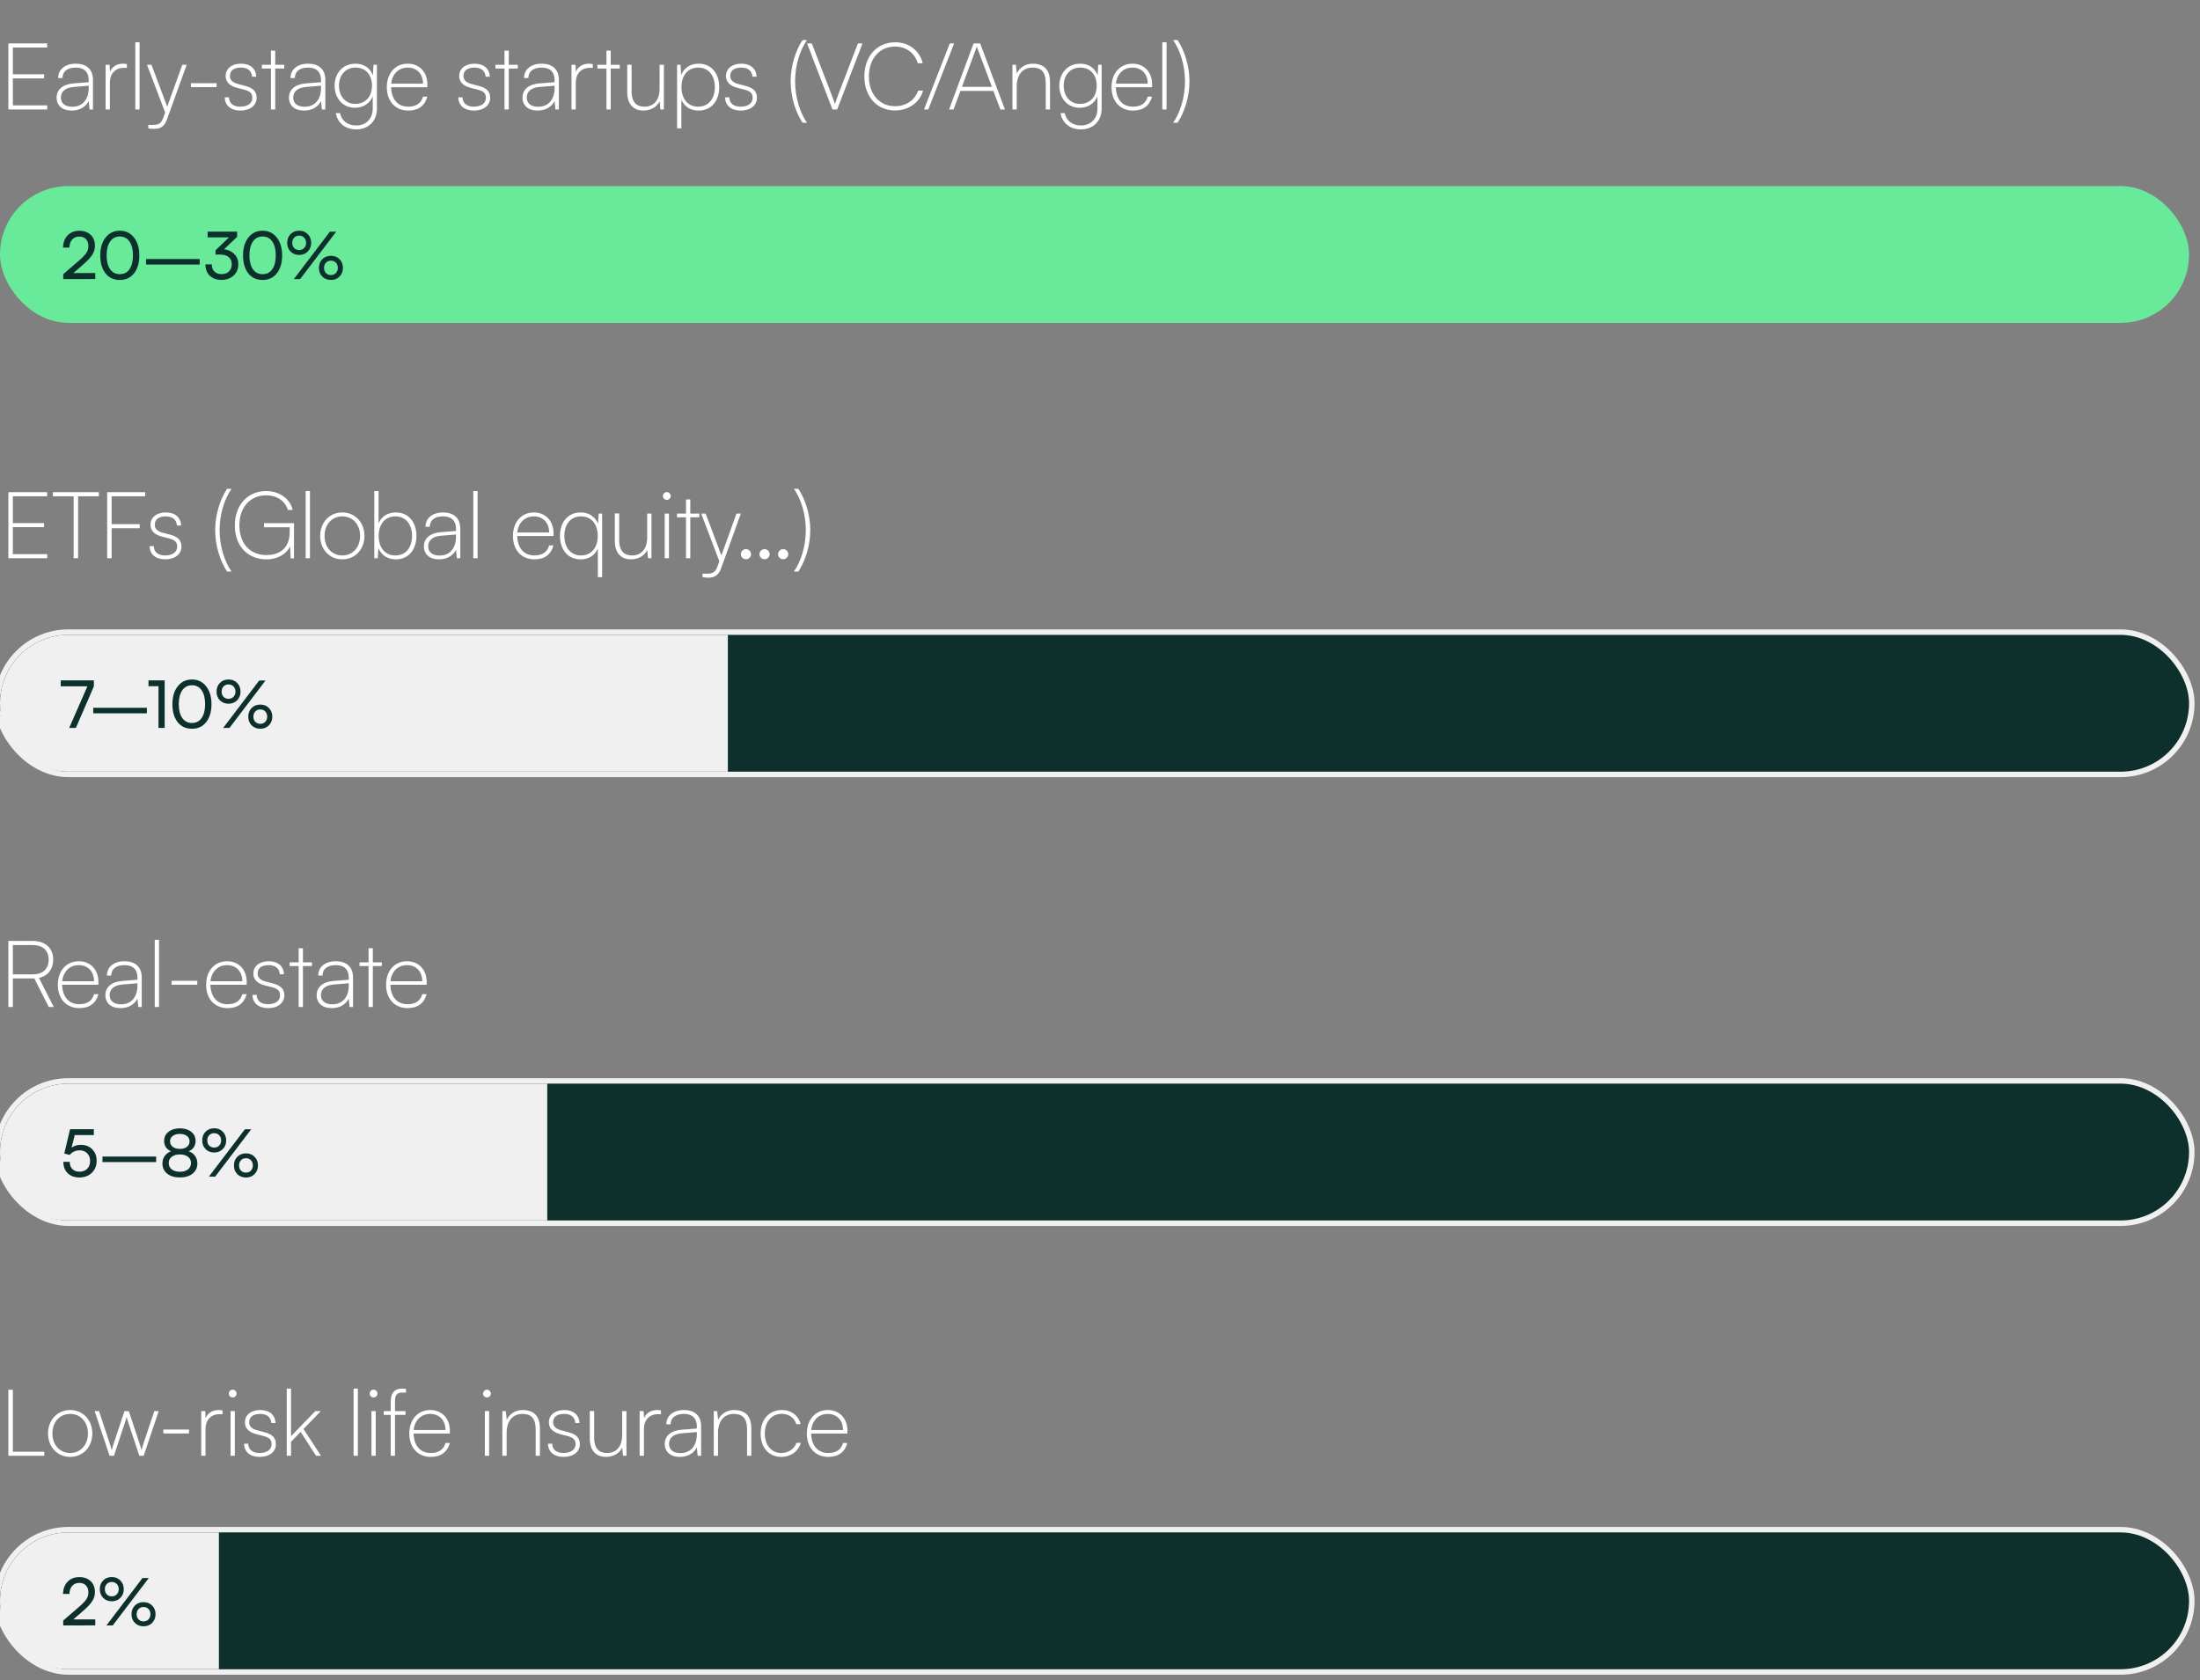 <svg width="402" height="307" viewBox="0 0 402 307" fill="none" xmlns="http://www.w3.org/2000/svg">
<rect x="0" y="0" width="402" height="307" fill="#808080" stroke="none"/>
<g clip-path="url(#clip0_3211_4114)">
<path d="M8.636 20H1.53V7.93H8.619V8.678H2.346V13.574H8.058V14.322H2.346V19.252H8.636V20ZM13.096 20.204C11.345 20.204 10.342 19.235 10.342 17.841C10.342 16.345 11.498 15.393 13.402 15.24L16.207 15.019V14.713C16.207 12.877 15.119 12.35 13.827 12.35C12.314 12.35 11.413 13.064 11.413 14.254H10.631C10.631 12.656 11.923 11.636 13.844 11.636C15.595 11.636 16.989 12.486 16.989 14.594V20H16.36L16.207 18.47C15.646 19.575 14.507 20.204 13.096 20.204ZM13.198 19.507C15.119 19.507 16.207 18.113 16.207 16.107V15.665L13.47 15.886C11.821 16.022 11.124 16.821 11.124 17.824C11.124 18.946 11.974 19.507 13.198 19.507ZM23.19 11.721V12.401H22.578C21.065 12.401 20.079 13.506 20.079 15.036V20H19.297V11.84H20.028L20.096 13.149C20.419 12.231 21.32 11.636 22.476 11.636C22.731 11.636 22.918 11.653 23.19 11.721ZM25.505 20H24.723V7.726H25.505V20ZM27.104 23.451V22.822H27.869C28.532 22.822 29.348 22.822 29.773 21.666L30.181 20.561L26.866 11.84H27.682L30.555 19.49L33.309 11.84H34.108L30.487 21.887C30.062 23.06 29.314 23.553 28.209 23.553C27.767 23.553 27.444 23.519 27.104 23.451ZM34.886 15.92V15.206H39.578V15.92H34.886ZM41.078 17.79H41.843C41.843 18.844 42.625 19.49 43.883 19.49C45.26 19.49 46.11 18.878 46.11 17.875C46.11 17.076 45.719 16.668 44.665 16.396L43.288 16.039C41.894 15.682 41.231 14.9 41.231 13.897C41.231 12.537 42.353 11.636 44.036 11.636C45.719 11.636 46.773 12.537 46.824 14.016H46.059C46.008 12.962 45.26 12.35 44.036 12.35C42.727 12.35 42.013 12.894 42.013 13.897C42.013 14.594 42.489 15.087 43.475 15.342L44.835 15.699C46.263 16.073 46.892 16.736 46.892 17.875C46.892 19.269 45.702 20.204 43.917 20.204C42.183 20.204 41.078 19.269 41.078 17.79ZM50.29 20H49.508V12.52H47.859V11.84H49.508V9.256H50.29V11.84H51.939V12.52H50.29V20ZM55.552 20.204C53.801 20.204 52.798 19.235 52.798 17.841C52.798 16.345 53.954 15.393 55.858 15.24L58.663 15.019V14.713C58.663 12.877 57.575 12.35 56.283 12.35C54.77 12.35 53.869 13.064 53.869 14.254H53.087C53.087 12.656 54.379 11.636 56.3 11.636C58.051 11.636 59.445 12.486 59.445 14.594V20H58.816L58.663 18.47C58.102 19.575 56.963 20.204 55.552 20.204ZM55.654 19.507C57.575 19.507 58.663 18.113 58.663 16.107V15.665L55.926 15.886C54.277 16.022 53.58 16.821 53.58 17.824C53.58 18.946 54.43 19.507 55.654 19.507ZM61.14 15.665C61.14 13.506 62.534 11.636 64.948 11.636C66.461 11.636 67.6 12.384 68.144 13.744L68.246 11.84H68.875V19.83C68.875 22.108 67.362 23.638 65.084 23.638C63.112 23.638 61.701 22.533 61.361 20.663H62.126C62.432 22.091 63.537 22.924 65.101 22.924C66.903 22.924 68.11 21.683 68.11 19.83V17.62C67.549 18.929 66.342 19.694 64.863 19.694C62.517 19.694 61.14 17.824 61.14 15.665ZM61.939 15.665C61.939 17.467 63.027 18.98 64.914 18.98C66.852 18.98 67.974 17.569 67.974 15.648C67.974 13.761 66.903 12.35 64.948 12.35C63.01 12.35 61.939 13.88 61.939 15.665ZM74.609 20.204C72.246 20.204 70.682 18.504 70.682 15.937C70.682 13.387 72.229 11.636 74.507 11.636C76.632 11.636 78.094 13.166 78.094 15.393V15.937H71.464C71.532 18.164 72.688 19.49 74.609 19.49C76.054 19.49 76.972 18.861 77.295 17.654H78.094C77.618 19.337 76.445 20.204 74.609 20.204ZM74.507 12.35C72.841 12.35 71.668 13.506 71.481 15.291H77.295C77.295 13.523 76.19 12.35 74.507 12.35ZM83.753 17.79H84.518C84.518 18.844 85.3 19.49 86.558 19.49C87.935 19.49 88.785 18.878 88.785 17.875C88.785 17.076 88.394 16.668 87.34 16.396L85.963 16.039C84.569 15.682 83.906 14.9 83.906 13.897C83.906 12.537 85.028 11.636 86.711 11.636C88.394 11.636 89.448 12.537 89.499 14.016H88.734C88.683 12.962 87.935 12.35 86.711 12.35C85.402 12.35 84.688 12.894 84.688 13.897C84.688 14.594 85.164 15.087 86.15 15.342L87.51 15.699C88.938 16.073 89.567 16.736 89.567 17.875C89.567 19.269 88.377 20.204 86.592 20.204C84.858 20.204 83.753 19.269 83.753 17.79ZM92.965 20H92.183V12.52H90.534V11.84H92.183V9.256H92.965V11.84H94.614V12.52H92.965V20ZM98.227 20.204C96.476 20.204 95.473 19.235 95.473 17.841C95.473 16.345 96.629 15.393 98.533 15.24L101.338 15.019V14.713C101.338 12.877 100.25 12.35 98.958 12.35C97.445 12.35 96.544 13.064 96.544 14.254H95.762C95.762 12.656 97.054 11.636 98.975 11.636C100.726 11.636 102.12 12.486 102.12 14.594V20H101.491L101.338 18.47C100.777 19.575 99.638 20.204 98.227 20.204ZM98.329 19.507C100.25 19.507 101.338 18.113 101.338 16.107V15.665L98.601 15.886C96.952 16.022 96.255 16.821 96.255 17.824C96.255 18.946 97.105 19.507 98.329 19.507ZM108.321 11.721V12.401H107.709C106.196 12.401 105.21 13.506 105.21 15.036V20H104.428V11.84H105.159L105.227 13.149C105.55 12.231 106.451 11.636 107.607 11.636C107.862 11.636 108.049 11.653 108.321 11.721ZM111.597 20H110.815V12.52H109.166V11.84H110.815V9.256H111.597V11.84H113.246V12.52H111.597V20ZM120.527 11.84H121.309V20H120.68L120.527 18.487C120.085 19.507 118.929 20.204 117.569 20.204C115.614 20.204 114.611 18.861 114.611 16.872V11.823H115.41V16.668C115.41 18.759 116.396 19.49 117.756 19.49C119.473 19.49 120.527 18.3 120.527 16.192V11.84ZM123.723 23.451V11.84H124.352L124.471 13.676C125.083 12.282 126.256 11.636 127.667 11.636C130.064 11.636 131.424 13.506 131.424 15.92C131.424 18.334 130.064 20.204 127.667 20.204C126.222 20.204 125.1 19.558 124.505 18.232V23.451H123.723ZM124.522 15.92C124.522 17.977 125.627 19.49 127.582 19.49C129.52 19.49 130.625 17.977 130.625 15.92C130.625 13.846 129.52 12.35 127.582 12.35C125.627 12.35 124.522 13.846 124.522 15.92ZM132.501 17.79H133.266C133.266 18.844 134.048 19.49 135.306 19.49C136.683 19.49 137.533 18.878 137.533 17.875C137.533 17.076 137.142 16.668 136.088 16.396L134.711 16.039C133.317 15.682 132.654 14.9 132.654 13.897C132.654 12.537 133.776 11.636 135.459 11.636C137.142 11.636 138.196 12.537 138.247 14.016H137.482C137.431 12.962 136.683 12.35 135.459 12.35C134.15 12.35 133.436 12.894 133.436 13.897C133.436 14.594 133.912 15.087 134.898 15.342L136.258 15.699C137.686 16.073 138.315 16.736 138.315 17.875C138.315 19.269 137.125 20.204 135.34 20.204C133.606 20.204 132.501 19.269 132.501 17.79ZM147.463 22.431H146.647C145.338 20.459 144.471 17.62 144.471 14.849C144.471 12.129 145.338 9.29 146.647 7.318H147.463C146.205 9.103 145.287 11.891 145.287 14.849C145.287 17.841 146.205 20.646 147.463 22.431ZM152.112 20L147.471 7.93H148.338L151.823 16.957C152.078 17.603 152.316 18.232 152.571 19.014C152.826 18.215 153.149 17.331 153.302 16.94L156.77 7.93H157.603L152.979 20H152.112ZM163.533 20.187C160.235 20.187 157.94 17.637 157.94 13.965C157.94 10.276 160.252 7.726 163.601 7.726C166.066 7.726 168.072 9.256 168.599 11.551H167.698C167.154 9.681 165.556 8.508 163.55 8.508C160.711 8.508 158.773 10.718 158.773 13.965C158.773 17.212 160.711 19.405 163.55 19.405C165.556 19.405 167.205 18.283 167.766 16.549H168.667C168.089 18.725 166.015 20.187 163.533 20.187ZM169.624 20H168.842L173.551 7.93H174.35L169.624 20ZM174.242 20H173.426L177.897 7.93H179.104L183.626 20H182.793L181.518 16.617H175.5L174.242 20ZM178.39 8.797L175.772 15.869H181.246L178.594 8.797C178.56 8.695 178.509 8.576 178.492 8.491C178.475 8.559 178.424 8.712 178.39 8.797ZM185.783 20H185.001V11.84H185.63L185.8 13.421C186.344 12.282 187.466 11.636 188.69 11.636C191.002 11.636 191.869 12.996 191.869 15.036V20H191.087V15.189C191.087 13.03 190.152 12.35 188.673 12.35C186.82 12.35 185.783 13.727 185.783 15.784V20ZM193.566 15.665C193.566 13.506 194.96 11.636 197.374 11.636C198.887 11.636 200.026 12.384 200.57 13.744L200.672 11.84H201.301V19.83C201.301 22.108 199.788 23.638 197.51 23.638C195.538 23.638 194.127 22.533 193.787 20.663H194.552C194.858 22.091 195.963 22.924 197.527 22.924C199.329 22.924 200.536 21.683 200.536 19.83V17.62C199.975 18.929 198.768 19.694 197.289 19.694C194.943 19.694 193.566 17.824 193.566 15.665ZM194.365 15.665C194.365 17.467 195.453 18.98 197.34 18.98C199.278 18.98 200.4 17.569 200.4 15.648C200.4 13.761 199.329 12.35 197.374 12.35C195.436 12.35 194.365 13.88 194.365 15.665ZM207.035 20.204C204.672 20.204 203.108 18.504 203.108 15.937C203.108 13.387 204.655 11.636 206.933 11.636C209.058 11.636 210.52 13.166 210.52 15.393V15.937H203.89C203.958 18.164 205.114 19.49 207.035 19.49C208.48 19.49 209.398 18.861 209.721 17.654H210.52C210.044 19.337 208.871 20.204 207.035 20.204ZM206.933 12.35C205.267 12.35 204.094 13.506 203.907 15.291H209.721C209.721 13.523 208.616 12.35 206.933 12.35ZM213.165 20H212.383V7.726H213.165V20ZM215.172 22.431H214.356C215.614 20.646 216.532 17.841 216.532 14.849C216.532 11.891 215.614 9.103 214.356 7.318H215.172C216.481 9.29 217.348 12.129 217.348 14.849C217.348 17.62 216.481 20.459 215.172 22.431Z" fill="white"/>
<rect y="34" width="400" height="25" rx="12.5" fill="#69EA9B"/>
<path d="M17.408 50.988L11.552 51V50.1L14.348 47.688C15.052 47.08 15.528 46.592 15.776 46.224C16.024 45.848 16.148 45.428 16.148 44.964C16.148 44.42 16 43.996 15.704 43.692C15.408 43.38 15 43.224 14.48 43.224C13.944 43.224 13.512 43.408 13.184 43.776C12.864 44.136 12.7 44.624 12.692 45.24H11.516C11.532 44.312 11.812 43.568 12.356 43.008C12.9 42.448 13.612 42.168 14.492 42.168C15.364 42.168 16.056 42.416 16.568 42.912C17.088 43.4 17.348 44.06 17.348 44.892C17.348 45.5 17.184 46.056 16.856 46.56C16.536 47.064 15.984 47.656 15.2 48.336L13.4 49.896H17.408V50.988ZM18.32 46.668C18.32 45.316 18.644 44.228 19.292 43.404C19.94 42.572 20.808 42.156 21.896 42.156C22.976 42.156 23.84 42.572 24.488 43.404C25.136 44.228 25.46 45.316 25.46 46.668C25.46 48.028 25.14 49.116 24.5 49.932C23.868 50.748 23 51.156 21.896 51.156C20.784 51.156 19.908 50.752 19.268 49.944C18.636 49.128 18.32 48.036 18.32 46.668ZM19.484 46.668C19.484 47.74 19.696 48.58 20.12 49.188C20.544 49.796 21.136 50.1 21.896 50.1C22.656 50.1 23.244 49.796 23.66 49.188C24.084 48.58 24.296 47.74 24.296 46.668C24.296 45.58 24.084 44.732 23.66 44.124C23.244 43.516 22.656 43.212 21.896 43.212C21.136 43.212 20.544 43.52 20.12 44.136C19.696 44.744 19.484 45.588 19.484 46.668ZM26.687 48.336V47.328H36.491V48.336H26.687ZM40.246 46.512H39.382V45.732L41.842 43.368H37.942V42.324H43.33V43.272L40.954 45.54C41.714 45.636 42.334 45.928 42.814 46.416C43.302 46.896 43.546 47.516 43.546 48.276C43.546 49.14 43.254 49.836 42.67 50.364C42.094 50.884 41.358 51.144 40.462 51.144C39.59 51.144 38.882 50.892 38.338 50.388C37.802 49.876 37.534 49.18 37.534 48.3H38.698C38.698 48.86 38.858 49.3 39.178 49.62C39.498 49.932 39.934 50.088 40.486 50.088C41.054 50.088 41.506 49.924 41.842 49.596C42.178 49.26 42.346 48.812 42.346 48.252C42.346 47.716 42.162 47.292 41.794 46.98C41.434 46.668 40.918 46.512 40.246 46.512ZM44.412 46.668C44.412 45.316 44.736 44.228 45.384 43.404C46.032 42.572 46.9 42.156 47.988 42.156C49.068 42.156 49.932 42.572 50.58 43.404C51.228 44.228 51.552 45.316 51.552 46.668C51.552 48.028 51.232 49.116 50.592 49.932C49.96 50.748 49.092 51.156 47.988 51.156C46.876 51.156 46 50.752 45.36 49.944C44.728 49.128 44.412 48.036 44.412 46.668ZM45.576 46.668C45.576 47.74 45.788 48.58 46.212 49.188C46.636 49.796 47.228 50.1 47.988 50.1C48.748 50.1 49.336 49.796 49.752 49.188C50.176 48.58 50.388 47.74 50.388 46.668C50.388 45.58 50.176 44.732 49.752 44.124C49.336 43.516 48.748 43.212 47.988 43.212C47.228 43.212 46.636 43.52 46.212 44.136C45.788 44.744 45.576 45.588 45.576 46.668ZM56.858 44.376C56.858 45.016 56.65 45.544 56.234 45.96C55.826 46.376 55.302 46.584 54.662 46.584C54.03 46.584 53.506 46.376 53.09 45.96C52.682 45.544 52.478 45.016 52.478 44.376C52.478 43.728 52.682 43.196 53.09 42.78C53.498 42.364 54.022 42.156 54.662 42.156C55.302 42.156 55.826 42.364 56.234 42.78C56.65 43.196 56.858 43.728 56.858 44.376ZM61.43 42.336L54.842 51H53.69L60.278 42.336H61.43ZM55.934 44.376C55.934 43.984 55.814 43.668 55.574 43.428C55.342 43.18 55.038 43.056 54.662 43.056C54.286 43.056 53.982 43.18 53.75 43.428C53.518 43.668 53.402 43.984 53.402 44.376C53.402 44.76 53.518 45.076 53.75 45.324C53.99 45.564 54.294 45.684 54.662 45.684C55.038 45.684 55.342 45.564 55.574 45.324C55.814 45.076 55.934 44.76 55.934 44.376ZM62.666 48.948C62.666 49.588 62.458 50.116 62.042 50.532C61.634 50.948 61.11 51.156 60.47 51.156C59.83 51.156 59.302 50.948 58.886 50.532C58.478 50.116 58.274 49.588 58.274 48.948C58.274 48.3 58.478 47.772 58.886 47.364C59.302 46.948 59.83 46.74 60.47 46.74C61.11 46.74 61.634 46.948 62.042 47.364C62.458 47.772 62.666 48.3 62.666 48.948ZM61.73 48.948C61.73 48.556 61.614 48.24 61.382 48C61.15 47.752 60.846 47.628 60.47 47.628C60.094 47.628 59.79 47.752 59.558 48C59.326 48.24 59.21 48.556 59.21 48.948C59.21 49.332 59.326 49.648 59.558 49.896C59.798 50.136 60.102 50.256 60.47 50.256C60.838 50.256 61.138 50.136 61.37 49.896C61.61 49.648 61.73 49.332 61.73 48.948Z" fill="#0D302D"/>
<path d="M8.636 102H1.53V89.93H8.619V90.678H2.346V95.574H8.058V96.322H2.346V101.252H8.636V102ZM9.662 90.678V89.93H18.06V90.678H14.269V102H13.453V90.678H9.662ZM25.535 96.526H20.401V102H19.584V89.93H26.52V90.678H20.401V95.778H25.535V96.526ZM27.344 99.79H28.109C28.109 100.844 28.891 101.49 30.149 101.49C31.526 101.49 32.376 100.878 32.376 99.875C32.376 99.076 31.985 98.668 30.931 98.396L29.554 98.039C28.16 97.682 27.497 96.9 27.497 95.897C27.497 94.537 28.619 93.636 30.302 93.636C31.985 93.636 33.039 94.537 33.09 96.016H32.325C32.274 94.962 31.526 94.35 30.302 94.35C28.993 94.35 28.279 94.894 28.279 95.897C28.279 96.594 28.755 97.087 29.741 97.342L31.101 97.699C32.529 98.073 33.158 98.736 33.158 99.875C33.158 101.269 31.968 102.204 30.183 102.204C28.449 102.204 27.344 101.269 27.344 99.79ZM42.306 104.431H41.49C40.181 102.459 39.315 99.62 39.315 96.849C39.315 94.129 40.181 91.29 41.49 89.318H42.306C41.048 91.103 40.13 93.891 40.13 96.849C40.13 99.841 41.048 102.646 42.306 104.431ZM48.621 90.508C45.68 90.508 43.742 92.718 43.742 95.999C43.742 99.331 45.731 101.422 48.672 101.422C50.644 101.422 52.939 100.538 52.939 97.206V96.339H48.247V95.591H53.721V102.017H53.109L53.007 99.841C52.378 101.167 50.797 102.204 48.706 102.204C45.255 102.204 42.909 99.756 42.909 96.016C42.909 92.31 45.238 89.726 48.621 89.726C51.069 89.726 52.973 91.103 53.5 93.177H52.599C52.038 91.426 50.525 90.508 48.621 90.508ZM56.634 102H55.852V89.726H56.634V102ZM58.505 97.92C58.505 95.455 60.222 93.636 62.551 93.636C64.88 93.636 66.597 95.455 66.597 97.92C66.597 100.385 64.88 102.204 62.551 102.204C60.222 102.204 58.505 100.385 58.505 97.92ZM59.304 97.92C59.304 100.011 60.647 101.49 62.551 101.49C64.455 101.49 65.798 100.011 65.798 97.92C65.798 95.829 64.455 94.35 62.551 94.35C60.647 94.35 59.304 95.829 59.304 97.92ZM69.022 102H68.393V89.726H69.175V95.608C69.77 94.282 70.892 93.636 72.337 93.636C74.734 93.636 76.094 95.506 76.094 97.92C76.094 100.334 74.734 102.204 72.337 102.204C70.926 102.204 69.753 101.558 69.141 100.164L69.022 102ZM69.192 97.92C69.192 99.994 70.297 101.49 72.252 101.49C74.19 101.49 75.295 99.994 75.295 97.92C75.295 95.863 74.19 94.35 72.252 94.35C70.297 94.35 69.192 95.863 69.192 97.92ZM80.214 102.204C78.463 102.204 77.46 101.235 77.46 99.841C77.46 98.345 78.616 97.393 80.52 97.24L83.325 97.019V96.713C83.325 94.877 82.237 94.35 80.945 94.35C79.432 94.35 78.531 95.064 78.531 96.254H77.749C77.749 94.656 79.041 93.636 80.962 93.636C82.713 93.636 84.107 94.486 84.107 96.594V102H83.478L83.325 100.47C82.764 101.575 81.625 102.204 80.214 102.204ZM80.316 101.507C82.237 101.507 83.325 100.113 83.325 98.107V97.665L80.588 97.886C78.939 98.022 78.242 98.821 78.242 99.824C78.242 100.946 79.092 101.507 80.316 101.507ZM87.264 102H86.482V89.726H87.264V102ZM97.657 102.204C95.294 102.204 93.73 100.504 93.73 97.937C93.73 95.387 95.277 93.636 97.555 93.636C99.68 93.636 101.142 95.166 101.142 97.393V97.937H94.512C94.58 100.164 95.736 101.49 97.657 101.49C99.102 101.49 100.02 100.861 100.343 99.654H101.142C100.666 101.337 99.493 102.204 97.657 102.204ZM97.555 94.35C95.889 94.35 94.716 95.506 94.529 97.291H100.343C100.343 95.523 99.238 94.35 97.555 94.35ZM102.325 97.92C102.325 95.506 103.685 93.636 106.082 93.636C107.493 93.636 108.666 94.282 109.278 95.676L109.397 93.84H110.026V105.451H109.244V100.232C108.649 101.558 107.527 102.204 106.082 102.204C103.685 102.204 102.325 100.334 102.325 97.92ZM103.124 97.92C103.124 99.977 104.229 101.49 106.167 101.49C108.122 101.49 109.227 99.977 109.227 97.92C109.227 95.846 108.122 94.35 106.167 94.35C104.229 94.35 103.124 95.846 103.124 97.92ZM118.26 93.84H119.042V102H118.413L118.26 100.487C117.818 101.507 116.662 102.204 115.302 102.204C113.347 102.204 112.344 100.861 112.344 98.872V93.823H113.143V98.668C113.143 100.759 114.129 101.49 115.489 101.49C117.206 101.49 118.26 100.3 118.26 98.192V93.84ZM121.848 91.341C121.457 91.341 121.134 91.018 121.134 90.644C121.134 90.253 121.457 89.913 121.848 89.913C122.222 89.913 122.562 90.253 122.562 90.644C122.562 91.018 122.222 91.341 121.848 91.341ZM121.457 102V93.84H122.239V102H121.457ZM126.136 102H125.354V94.52H123.705V93.84H125.354V91.256H126.136V93.84H127.785V94.52H126.136V102ZM128.368 105.451V104.822H129.133C129.796 104.822 130.612 104.822 131.037 103.666L131.445 102.561L128.13 93.84H128.946L131.819 101.49L134.573 93.84H135.372L131.751 103.887C131.326 105.06 130.578 105.553 129.473 105.553C129.031 105.553 128.708 105.519 128.368 105.451ZM136.306 102.187C135.796 102.187 135.371 101.762 135.371 101.269C135.371 100.759 135.796 100.334 136.306 100.334C136.816 100.334 137.241 100.759 137.241 101.269C137.241 101.762 136.816 102.187 136.306 102.187ZM139.706 102.187C139.196 102.187 138.771 101.762 138.771 101.269C138.771 100.759 139.196 100.334 139.706 100.334C140.216 100.334 140.641 100.759 140.641 101.269C140.641 101.762 140.216 102.187 139.706 102.187ZM143.106 102.187C142.596 102.187 142.171 101.762 142.171 101.269C142.171 100.759 142.596 100.334 143.106 100.334C143.616 100.334 144.041 100.759 144.041 101.269C144.041 101.762 143.616 102.187 143.106 102.187ZM145.884 104.431H145.068C146.326 102.646 147.244 99.841 147.244 96.849C147.244 93.891 146.326 91.103 145.068 89.318H145.884C147.193 91.29 148.06 94.129 148.06 96.849C148.06 99.62 147.193 102.459 145.884 104.431Z" fill="white"/>
<rect x="-0.5" y="115.5" width="401" height="26" rx="13" fill="#0D302D" stroke="#F0F0F0"/>
<path d="M0 128.5C0 121.596 5.596 116 12.5 116H133V141H12.5C5.596 141 0 135.404 0 128.5V128.5Z" fill="#F0F0F0"/>
<path d="M11.096 124.324H17.156V125.404L13.868 133H12.644L15.968 125.404H11.096V124.324ZM17.036 130.336V129.328H26.84V130.336H17.036ZM28.959 125.38H27.135V124.324H30.087V133H28.959V125.38ZM31.504 128.668C31.504 127.316 31.828 126.228 32.476 125.404C33.124 124.572 33.992 124.156 35.08 124.156C36.16 124.156 37.024 124.572 37.672 125.404C38.32 126.228 38.644 127.316 38.644 128.668C38.644 130.028 38.324 131.116 37.684 131.932C37.052 132.748 36.184 133.156 35.08 133.156C33.968 133.156 33.092 132.752 32.452 131.944C31.82 131.128 31.504 130.036 31.504 128.668ZM32.668 128.668C32.668 129.74 32.88 130.58 33.304 131.188C33.728 131.796 34.32 132.1 35.08 132.1C35.84 132.1 36.428 131.796 36.844 131.188C37.268 130.58 37.48 129.74 37.48 128.668C37.48 127.58 37.268 126.732 36.844 126.124C36.428 125.516 35.84 125.212 35.08 125.212C34.32 125.212 33.728 125.52 33.304 126.136C32.88 126.744 32.668 127.588 32.668 128.668ZM43.95 126.376C43.95 127.016 43.742 127.544 43.326 127.96C42.918 128.376 42.394 128.584 41.754 128.584C41.122 128.584 40.598 128.376 40.182 127.96C39.774 127.544 39.57 127.016 39.57 126.376C39.57 125.728 39.774 125.196 40.182 124.78C40.59 124.364 41.114 124.156 41.754 124.156C42.394 124.156 42.918 124.364 43.326 124.78C43.742 125.196 43.95 125.728 43.95 126.376ZM48.522 124.336L41.934 133H40.782L47.37 124.336H48.522ZM43.026 126.376C43.026 125.984 42.906 125.668 42.666 125.428C42.434 125.18 42.13 125.056 41.754 125.056C41.378 125.056 41.074 125.18 40.842 125.428C40.61 125.668 40.494 125.984 40.494 126.376C40.494 126.76 40.61 127.076 40.842 127.324C41.082 127.564 41.386 127.684 41.754 127.684C42.13 127.684 42.434 127.564 42.666 127.324C42.906 127.076 43.026 126.76 43.026 126.376ZM49.758 130.948C49.758 131.588 49.55 132.116 49.134 132.532C48.726 132.948 48.202 133.156 47.562 133.156C46.922 133.156 46.394 132.948 45.978 132.532C45.57 132.116 45.366 131.588 45.366 130.948C45.366 130.3 45.57 129.772 45.978 129.364C46.394 128.948 46.922 128.74 47.562 128.74C48.202 128.74 48.726 128.948 49.134 129.364C49.55 129.772 49.758 130.3 49.758 130.948ZM48.822 130.948C48.822 130.556 48.706 130.24 48.474 130C48.242 129.752 47.938 129.628 47.562 129.628C47.186 129.628 46.882 129.752 46.65 130C46.418 130.24 46.302 130.556 46.302 130.948C46.302 131.332 46.418 131.648 46.65 131.896C46.89 132.136 47.194 132.256 47.562 132.256C47.93 132.256 48.23 132.136 48.462 131.896C48.702 131.648 48.822 131.332 48.822 130.948Z" fill="#0D302D"/>
<path d="M2.346 184H1.53V171.93H5.984C8.279 171.93 9.724 173.256 9.724 175.313C9.724 177.081 8.738 178.339 7.123 178.679L9.826 184H8.908L6.273 178.781H2.346V184ZM2.346 172.678V178.033H6.018C7.837 178.033 8.891 177.013 8.891 175.347C8.891 173.63 7.752 172.678 5.984 172.678H2.346ZM14.498 184.204C12.134 184.204 10.57 182.504 10.57 179.937C10.57 177.387 12.117 175.636 14.396 175.636C16.52 175.636 17.983 177.166 17.983 179.393V179.937H11.352C11.421 182.164 12.576 183.49 14.498 183.49C15.943 183.49 16.86 182.861 17.183 181.654H17.983C17.506 183.337 16.334 184.204 14.498 184.204ZM14.396 176.35C12.729 176.35 11.556 177.506 11.37 179.291H17.183C17.183 177.523 16.078 176.35 14.396 176.35ZM22.007 184.204C20.256 184.204 19.253 183.235 19.253 181.841C19.253 180.345 20.409 179.393 22.313 179.24L25.118 179.019V178.713C25.118 176.877 24.03 176.35 22.738 176.35C21.225 176.35 20.324 177.064 20.324 178.254H19.542C19.542 176.656 20.834 175.636 22.755 175.636C24.506 175.636 25.9 176.486 25.9 178.594V184H25.271L25.118 182.47C24.557 183.575 23.418 184.204 22.007 184.204ZM22.109 183.507C24.03 183.507 25.118 182.113 25.118 180.107V179.665L22.381 179.886C20.732 180.022 20.035 180.821 20.035 181.824C20.035 182.946 20.885 183.507 22.109 183.507ZM29.058 184H28.276V171.726H29.058V184ZM31.354 179.92V179.206H36.046V179.92H31.354ZM41.592 184.204C39.229 184.204 37.665 182.504 37.665 179.937C37.665 177.387 39.212 175.636 41.49 175.636C43.615 175.636 45.077 177.166 45.077 179.393V179.937H38.447C38.515 182.164 39.671 183.49 41.592 183.49C43.037 183.49 43.955 182.861 44.278 181.654H45.077C44.601 183.337 43.428 184.204 41.592 184.204ZM41.49 176.35C39.824 176.35 38.651 177.506 38.464 179.291H44.278C44.278 177.523 43.173 176.35 41.49 176.35ZM46.142 181.79H46.907C46.907 182.844 47.689 183.49 48.947 183.49C50.324 183.49 51.174 182.878 51.174 181.875C51.174 181.076 50.783 180.668 49.729 180.396L48.352 180.039C46.958 179.682 46.295 178.9 46.295 177.897C46.295 176.537 47.417 175.636 49.1 175.636C50.783 175.636 51.837 176.537 51.888 178.016H51.123C51.072 176.962 50.324 176.35 49.1 176.35C47.791 176.35 47.077 176.894 47.077 177.897C47.077 178.594 47.553 179.087 48.539 179.342L49.899 179.699C51.327 180.073 51.956 180.736 51.956 181.875C51.956 183.269 50.766 184.204 48.981 184.204C47.247 184.204 46.142 183.269 46.142 181.79ZM55.353 184H54.572V176.52H52.922V175.84H54.572V173.256H55.353V175.84H57.002V176.52H55.353V184ZM60.615 184.204C58.864 184.204 57.861 183.235 57.861 181.841C57.861 180.345 59.017 179.393 60.921 179.24L63.726 179.019V178.713C63.726 176.877 62.638 176.35 61.346 176.35C59.833 176.35 58.932 177.064 58.932 178.254H58.15C58.15 176.656 59.442 175.636 61.363 175.636C63.114 175.636 64.508 176.486 64.508 178.594V184H63.879L63.726 182.47C63.165 183.575 62.026 184.204 60.615 184.204ZM60.717 183.507C62.638 183.507 63.726 182.113 63.726 180.107V179.665L60.989 179.886C59.34 180.022 58.643 180.821 58.643 181.824C58.643 182.946 59.493 183.507 60.717 183.507ZM68.129 184H67.347V176.52H65.698V175.84H67.347V173.256H68.129V175.84H69.778V176.52H68.129V184ZM74.476 184.204C72.113 184.204 70.549 182.504 70.549 179.937C70.549 177.387 72.096 175.636 74.374 175.636C76.499 175.636 77.961 177.166 77.961 179.393V179.937H71.331C71.399 182.164 72.555 183.49 74.476 183.49C75.921 183.49 76.839 182.861 77.162 181.654H77.961C77.485 183.337 76.312 184.204 74.476 184.204ZM74.374 176.35C72.708 176.35 71.535 177.506 71.348 179.291H77.162C77.162 177.523 76.057 176.35 74.374 176.35Z" fill="white"/>
<rect x="-0.5" y="197.5" width="401" height="26" rx="13" fill="#0D302D" stroke="#F0F0F0"/>
<path d="M0 210.5C0 203.596 5.596 198 12.5 198H100V223H12.5C5.596 223 0 217.404 0 210.5V210.5Z" fill="#F0F0F0"/>
<path d="M14.504 215.144C13.616 215.144 12.904 214.884 12.368 214.364C11.84 213.844 11.576 213.152 11.576 212.288H12.74C12.74 212.848 12.9 213.288 13.22 213.608C13.54 213.928 13.976 214.088 14.528 214.088C15.112 214.088 15.58 213.912 15.932 213.56C16.284 213.2 16.46 212.724 16.46 212.132C16.46 211.564 16.288 211.1 15.944 210.74C15.6 210.372 15.132 210.188 14.54 210.188C14.18 210.188 13.84 210.264 13.52 210.416C13.2 210.568 12.94 210.772 12.74 211.028L11.744 210.776L12.8 206.324H17.144V207.404H13.652L13.076 209.708C13.54 209.356 14.1 209.18 14.756 209.18C15.628 209.18 16.328 209.452 16.856 209.996C17.392 210.54 17.66 211.236 17.66 212.084C17.66 212.988 17.368 213.724 16.784 214.292C16.2 214.86 15.44 215.144 14.504 215.144ZM18.724 212.336V211.328H28.528V212.336H18.724ZM29.681 212.588C29.681 212.068 29.821 211.612 30.101 211.22C30.389 210.82 30.773 210.532 31.253 210.356C30.413 209.996 29.993 209.36 29.993 208.448C29.993 207.768 30.257 207.22 30.785 206.804C31.321 206.38 32.021 206.168 32.885 206.168C33.741 206.168 34.429 206.38 34.949 206.804C35.477 207.228 35.741 207.78 35.741 208.46C35.741 208.908 35.629 209.296 35.405 209.624C35.189 209.952 34.877 210.196 34.469 210.356C34.957 210.516 35.345 210.796 35.633 211.196C35.921 211.596 36.065 212.064 36.065 212.6C36.065 213.36 35.773 213.976 35.189 214.448C34.605 214.912 33.833 215.144 32.873 215.144C31.905 215.144 31.129 214.912 30.545 214.448C29.969 213.976 29.681 213.356 29.681 212.588ZM31.073 208.52C31.073 208.944 31.233 209.284 31.553 209.54C31.881 209.796 32.317 209.924 32.861 209.924C33.405 209.924 33.837 209.8 34.157 209.552C34.477 209.304 34.637 208.968 34.637 208.544C34.637 208.128 34.477 207.8 34.157 207.56C33.837 207.312 33.405 207.188 32.861 207.188C32.325 207.188 31.893 207.312 31.565 207.56C31.237 207.8 31.073 208.12 31.073 208.52ZM30.833 212.504C30.833 212.992 31.017 213.38 31.385 213.668C31.761 213.956 32.257 214.1 32.873 214.1C33.489 214.1 33.981 213.956 34.349 213.668C34.717 213.38 34.901 212.992 34.901 212.504C34.901 212.024 34.717 211.644 34.349 211.364C33.981 211.076 33.485 210.932 32.861 210.932C32.245 210.932 31.753 211.076 31.385 211.364C31.017 211.644 30.833 212.024 30.833 212.504ZM41.331 208.376C41.331 209.016 41.123 209.544 40.707 209.96C40.299 210.376 39.775 210.584 39.135 210.584C38.503 210.584 37.979 210.376 37.563 209.96C37.155 209.544 36.951 209.016 36.951 208.376C36.951 207.728 37.155 207.196 37.563 206.78C37.971 206.364 38.495 206.156 39.135 206.156C39.775 206.156 40.299 206.364 40.707 206.78C41.123 207.196 41.331 207.728 41.331 208.376ZM45.903 206.336L39.315 215H38.163L44.751 206.336H45.903ZM40.407 208.376C40.407 207.984 40.287 207.668 40.047 207.428C39.815 207.18 39.511 207.056 39.135 207.056C38.759 207.056 38.455 207.18 38.223 207.428C37.991 207.668 37.875 207.984 37.875 208.376C37.875 208.76 37.991 209.076 38.223 209.324C38.463 209.564 38.767 209.684 39.135 209.684C39.511 209.684 39.815 209.564 40.047 209.324C40.287 209.076 40.407 208.76 40.407 208.376ZM47.139 212.948C47.139 213.588 46.931 214.116 46.515 214.532C46.107 214.948 45.583 215.156 44.943 215.156C44.303 215.156 43.775 214.948 43.359 214.532C42.951 214.116 42.747 213.588 42.747 212.948C42.747 212.3 42.951 211.772 43.359 211.364C43.775 210.948 44.303 210.74 44.943 210.74C45.583 210.74 46.107 210.948 46.515 211.364C46.931 211.772 47.139 212.3 47.139 212.948ZM46.203 212.948C46.203 212.556 46.087 212.24 45.855 212C45.623 211.752 45.319 211.628 44.943 211.628C44.567 211.628 44.263 211.752 44.031 212C43.799 212.24 43.683 212.556 43.683 212.948C43.683 213.332 43.799 213.648 44.031 213.896C44.271 214.136 44.575 214.256 44.943 214.256C45.311 214.256 45.611 214.136 45.843 213.896C46.083 213.648 46.203 213.332 46.203 212.948Z" fill="#0D302D"/>
<path d="M2.346 253.93V265.252H8.092V266H1.53V253.93H2.346ZM8.778 261.92C8.778 259.455 10.495 257.636 12.824 257.636C15.153 257.636 16.87 259.455 16.87 261.92C16.87 264.385 15.153 266.204 12.824 266.204C10.495 266.204 8.778 264.385 8.778 261.92ZM9.577 261.92C9.577 264.011 10.92 265.49 12.824 265.49C14.728 265.49 16.071 264.011 16.071 261.92C16.071 259.829 14.728 258.35 12.824 258.35C10.92 258.35 9.577 259.829 9.577 261.92ZM20.017 266L17.297 257.84H18.096L19.932 263.382C20.102 263.875 20.255 264.368 20.425 264.997C20.561 264.385 20.884 263.416 20.901 263.382L22.737 257.84H23.536L25.372 263.382C25.542 263.875 25.695 264.351 25.865 264.98C26.052 264.283 26.001 264.419 26.341 263.382L28.194 257.84H28.993L26.256 266H25.457L23.519 260.169C23.383 259.778 23.264 259.404 23.145 258.86C23.026 259.336 22.89 259.778 22.754 260.169L20.816 266H20.017ZM29.847 261.92V261.206H34.539V261.92H29.847ZM40.663 257.721V258.401H40.051C38.538 258.401 37.552 259.506 37.552 261.036V266H36.77V257.84H37.501L37.569 259.149C37.892 258.231 38.793 257.636 39.949 257.636C40.204 257.636 40.391 257.653 40.663 257.721ZM42.52 255.341C42.129 255.341 41.806 255.018 41.806 254.644C41.806 254.253 42.129 253.913 42.52 253.913C42.894 253.913 43.233 254.253 43.233 254.644C43.233 255.018 42.894 255.341 42.52 255.341ZM42.129 266V257.84H42.91V266H42.129ZM44.598 263.79H45.363C45.363 264.844 46.145 265.49 47.403 265.49C48.78 265.49 49.63 264.878 49.63 263.875C49.63 263.076 49.239 262.668 48.185 262.396L46.808 262.039C45.414 261.682 44.751 260.9 44.751 259.897C44.751 258.537 45.873 257.636 47.556 257.636C49.239 257.636 50.293 258.537 50.344 260.016H49.579C49.528 258.962 48.78 258.35 47.556 258.35C46.247 258.35 45.533 258.894 45.533 259.897C45.533 260.594 46.009 261.087 46.995 261.342L48.355 261.699C49.783 262.073 50.412 262.736 50.412 263.875C50.412 265.269 49.222 266.204 47.437 266.204C45.703 266.204 44.598 265.269 44.598 263.79ZM53.181 266H52.398V253.726H53.181V262.413L57.617 257.84H58.62L55.459 261.104L58.654 266H57.754L54.931 261.631L53.181 263.45V266ZM65.391 266H64.609V253.726H65.391V266ZM68.265 255.341C67.874 255.341 67.551 255.018 67.551 254.644C67.551 254.253 67.874 253.913 68.265 253.913C68.639 253.913 68.979 254.253 68.979 254.644C68.979 255.018 68.639 255.341 68.265 255.341ZM67.874 266V257.84H68.656V266H67.874ZM70.122 257.84H71.397V256.004C71.397 254.338 72.332 253.726 73.352 253.726C73.624 253.726 73.947 253.743 74.185 253.777V254.457H73.488C72.468 254.457 72.179 254.967 72.179 256.004V257.84H74.1V258.52H72.179V266H71.397V258.52H70.122V257.84ZM78.718 266.204C76.355 266.204 74.791 264.504 74.791 261.937C74.791 259.387 76.338 257.636 78.616 257.636C80.741 257.636 82.203 259.166 82.203 261.393V261.937H75.573C75.641 264.164 76.797 265.49 78.718 265.49C80.163 265.49 81.081 264.861 81.404 263.654H82.203C81.727 265.337 80.554 266.204 78.718 266.204ZM78.616 258.35C76.95 258.35 75.777 259.506 75.59 261.291H81.404C81.404 259.523 80.299 258.35 78.616 258.35ZM88.985 255.341C88.594 255.341 88.271 255.018 88.271 254.644C88.271 254.253 88.594 253.913 88.985 253.913C89.359 253.913 89.699 254.253 89.699 254.644C89.699 255.018 89.359 255.341 88.985 255.341ZM88.594 266V257.84H89.376V266H88.594ZM92.576 266H91.794V257.84H92.423L92.593 259.421C93.137 258.282 94.259 257.636 95.483 257.636C97.795 257.636 98.662 258.996 98.662 261.036V266H97.88V261.189C97.88 259.03 96.945 258.35 95.466 258.35C93.613 258.35 92.576 259.727 92.576 261.784V266ZM100.14 263.79H100.905C100.905 264.844 101.687 265.49 102.945 265.49C104.322 265.49 105.172 264.878 105.172 263.875C105.172 263.076 104.781 262.668 103.727 262.396L102.35 262.039C100.956 261.682 100.293 260.9 100.293 259.897C100.293 258.537 101.415 257.636 103.098 257.636C104.781 257.636 105.835 258.537 105.886 260.016H105.121C105.07 258.962 104.322 258.35 103.098 258.35C101.789 258.35 101.075 258.894 101.075 259.897C101.075 260.594 101.551 261.087 102.537 261.342L103.897 261.699C105.325 262.073 105.954 262.736 105.954 263.875C105.954 265.269 104.764 266.204 102.979 266.204C101.245 266.204 100.14 265.269 100.14 263.79ZM113.687 257.84H114.469V266H113.84L113.687 264.487C113.245 265.507 112.089 266.204 110.729 266.204C108.774 266.204 107.771 264.861 107.771 262.872V257.823H108.57V262.668C108.57 264.759 109.556 265.49 110.916 265.49C112.633 265.49 113.687 264.3 113.687 262.192V257.84ZM120.776 257.721V258.401H120.164C118.651 258.401 117.665 259.506 117.665 261.036V266H116.883V257.84H117.614L117.682 259.149C118.005 258.231 118.906 257.636 120.062 257.636C120.317 257.636 120.504 257.653 120.776 257.721ZM124.222 266.204C122.471 266.204 121.468 265.235 121.468 263.841C121.468 262.345 122.624 261.393 124.528 261.24L127.333 261.019V260.713C127.333 258.877 126.245 258.35 124.953 258.35C123.44 258.35 122.539 259.064 122.539 260.254H121.757C121.757 258.656 123.049 257.636 124.97 257.636C126.721 257.636 128.115 258.486 128.115 260.594V266H127.486L127.333 264.47C126.772 265.575 125.633 266.204 124.222 266.204ZM124.324 265.507C126.245 265.507 127.333 264.113 127.333 262.107V261.665L124.596 261.886C122.947 262.022 122.25 262.821 122.25 263.824C122.25 264.946 123.1 265.507 124.324 265.507ZM131.204 266H130.422V257.84H131.051L131.221 259.421C131.765 258.282 132.887 257.636 134.111 257.636C136.423 257.636 137.29 258.996 137.29 261.036V266H136.508V261.189C136.508 259.03 135.573 258.35 134.094 258.35C132.241 258.35 131.204 259.727 131.204 261.784V266ZM138.987 261.954C138.987 259.37 140.517 257.636 142.863 257.636C144.614 257.636 145.923 258.673 146.297 260.22H145.498C145.158 259.013 144.07 258.333 142.863 258.333C141.044 258.333 139.752 259.727 139.752 261.937C139.752 264.045 140.942 265.49 142.761 265.49C144.07 265.49 145.158 264.742 145.532 263.637H146.331C145.889 265.184 144.495 266.204 142.761 266.204C140.517 266.204 138.987 264.504 138.987 261.954ZM151.36 266.204C148.997 266.204 147.433 264.504 147.433 261.937C147.433 259.387 148.98 257.636 151.258 257.636C153.383 257.636 154.845 259.166 154.845 261.393V261.937H148.215C148.283 264.164 149.439 265.49 151.36 265.49C152.805 265.49 153.723 264.861 154.046 263.654H154.845C154.369 265.337 153.196 266.204 151.36 266.204ZM151.258 258.35C149.592 258.35 148.419 259.506 148.232 261.291H154.046C154.046 259.523 152.941 258.35 151.258 258.35Z" fill="white"/>
<rect x="-0.5" y="279.5" width="401" height="26" rx="13" fill="#0D302D" stroke="#F0F0F0"/>
<path d="M0 292.5C0 285.596 5.596 280 12.5 280H40V305H12.5C5.596 305 0 299.404 0 292.5V292.5Z" fill="#F0F0F0"/>
<path d="M17.408 296.988L11.552 297V296.1L14.348 293.688C15.052 293.08 15.528 292.592 15.776 292.224C16.024 291.848 16.148 291.428 16.148 290.964C16.148 290.42 16 289.996 15.704 289.692C15.408 289.38 15 289.224 14.48 289.224C13.944 289.224 13.512 289.408 13.184 289.776C12.864 290.136 12.7 290.624 12.692 291.24H11.516C11.532 290.312 11.812 289.568 12.356 289.008C12.9 288.448 13.612 288.168 14.492 288.168C15.364 288.168 16.056 288.416 16.568 288.912C17.088 289.4 17.348 290.06 17.348 290.892C17.348 291.5 17.184 292.056 16.856 292.56C16.536 293.064 15.984 293.656 15.2 294.336L13.4 295.896H17.408V296.988ZM22.616 290.376C22.616 291.016 22.408 291.544 21.992 291.96C21.584 292.376 21.06 292.584 20.42 292.584C19.788 292.584 19.264 292.376 18.848 291.96C18.44 291.544 18.236 291.016 18.236 290.376C18.236 289.728 18.44 289.196 18.848 288.78C19.256 288.364 19.78 288.156 20.42 288.156C21.06 288.156 21.584 288.364 21.992 288.78C22.408 289.196 22.616 289.728 22.616 290.376ZM27.188 288.336L20.6 297H19.448L26.036 288.336H27.188ZM21.692 290.376C21.692 289.984 21.572 289.668 21.332 289.428C21.1 289.18 20.796 289.056 20.42 289.056C20.044 289.056 19.74 289.18 19.508 289.428C19.276 289.668 19.16 289.984 19.16 290.376C19.16 290.76 19.276 291.076 19.508 291.324C19.748 291.564 20.052 291.684 20.42 291.684C20.796 291.684 21.1 291.564 21.332 291.324C21.572 291.076 21.692 290.76 21.692 290.376ZM28.424 294.948C28.424 295.588 28.216 296.116 27.8 296.532C27.392 296.948 26.868 297.156 26.228 297.156C25.588 297.156 25.06 296.948 24.644 296.532C24.236 296.116 24.032 295.588 24.032 294.948C24.032 294.3 24.236 293.772 24.644 293.364C25.06 292.948 25.588 292.74 26.228 292.74C26.868 292.74 27.392 292.948 27.8 293.364C28.216 293.772 28.424 294.3 28.424 294.948ZM27.488 294.948C27.488 294.556 27.372 294.24 27.14 294C26.908 293.752 26.604 293.628 26.228 293.628C25.852 293.628 25.548 293.752 25.316 294C25.084 294.24 24.968 294.556 24.968 294.948C24.968 295.332 25.084 295.648 25.316 295.896C25.556 296.136 25.86 296.256 26.228 296.256C26.596 296.256 26.896 296.136 27.128 295.896C27.368 295.648 27.488 295.332 27.488 294.948Z" fill="#0D302D"/>
</g>
<defs>
<clipPath id="clip0_3211_4114">
<rect width="402" height="307" fill="white"/>
</clipPath>
</defs>
</svg>
